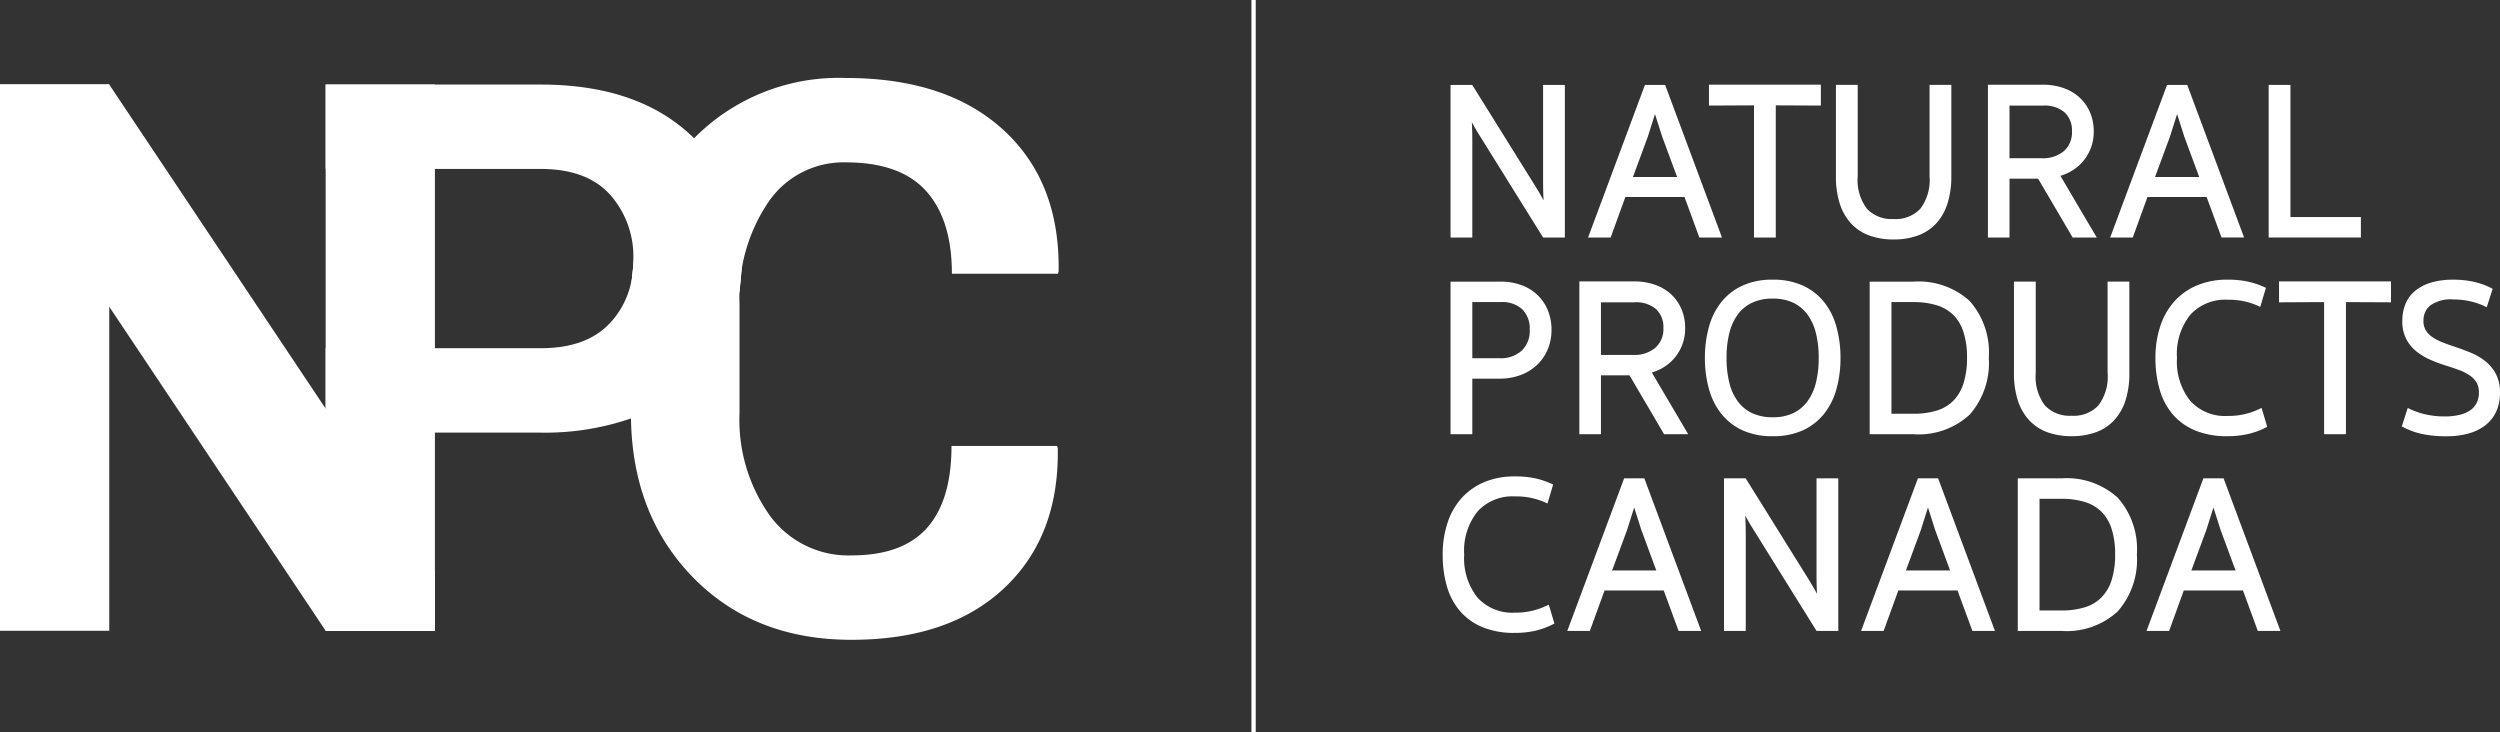 <?xml version="1.0" encoding="UTF-8"?> <svg xmlns="http://www.w3.org/2000/svg" xmlns:xlink="http://www.w3.org/1999/xlink" width="224.249" height="65.66" viewBox="0 0 224.249 65.66"><rect x="0" y="0" width="224.249" height="65.66" fill="#333333" stroke="none"/><defs><clipPath id="clip-path"><path id="Path_278" data-name="Path 278" d="M0,1.217H224.249v-65.66H0Z" transform="translate(0 64.443)" fill="none"></path></clipPath></defs><g id="Reverse_Logo" data-name="Reverse Logo" transform="translate(0 0)"><g id="Group_86" data-name="Group 86" clip-path="url(#clip-path)"><g id="Group_84" data-name="Group 84" transform="translate(56.593 6.995)"><path id="Path_276" data-name="Path 276" d="M.228.207A8.143,8.143,0,0,1,7.191-3.373q4.888,0,7.2,2.574T16.7,6.618h9.507l.067-.2q.133-8.041-4.955-12.7T7.191-10.942A18.235,18.235,0,0,0-6.426-5.536l0-.005q-.153.156-.3.318A19.693,19.693,0,0,0-11.917,6.3c-.011.122-.024.242-.04.363Q-12.089,8-12.091,9.41v9.722c0,.155,0,.309,0,.463l.005,0q.139,8.632,5.482,14.173,5.49,5.685,14.294,5.685,8.771,0,13.708-4.642t4.8-12.549l-.066-.2H16.665q0,4.878-2.193,7.35T7.694,31.882A8.714,8.714,0,0,1,.363,28.3a14.8,14.8,0,0,1-2.712-9.192V9.331A15.226,15.226,0,0,1,.228.207" transform="translate(12.091 10.942)" fill="#fff"></path></g><g id="Group_85" data-name="Group 85" transform="translate(29.211 7.585)"><path id="Path_277" data-name="Path 277" d="M.612.089Q.351-.168.073-.415-4.744-4.722-13.143-4.722H-32.43V2.847h19.3q4.116,0,6.206,2.3a8.355,8.355,0,0,1,2.092,5.836q0,.484-.042.945c-.011.122-.023.242-.039.363A7.641,7.641,0,0,1-6.941,16.69q-2.108,2.239-6.19,2.237h-19.3V26.5h19.287a23.751,23.751,0,0,0,8.1-1.272,15.645,15.645,0,0,0,5.118-3A13.953,13.953,0,0,0,4.78,13c.011-.125.023-.251.038-.374q.073-.833.074-1.708A14.527,14.527,0,0,0,.612.089" transform="translate(32.43 4.722)" fill="#fff"></path></g></g><g id="Group_87" data-name="Group 87" transform="translate(29.211 7.585)"><path id="Path_279" data-name="Path 279" d="M0,0V48.995H9.8V0Z" fill="#fff"></path></g><g id="Group_88" data-name="Group 88" transform="translate(0 7.585)"><path id="Path_280" data-name="Path 280" d="M0,0V48.995H9.8V0Z" fill="#fff"></path></g><g id="Group_89" data-name="Group 89" transform="translate(0 7.585)"><path id="Path_281" data-name="Path 281" d="M0,0V5.252L9.8,19.929l19.41,29.066h9.8V43.744l-9.8-14.678L9.8,0Z" fill="#fff"></path></g><g id="Group_93" data-name="Group 93" clip-path="url(#clip-path)"><g id="Group_90" data-name="Group 90" transform="translate(130.114 7.618)"><path id="Path_282" data-name="Path 282" d="M.154.16q0,.808.03,1.472c0,.079.012.159.016.238L.166,1.807C-.053,1.4-.294.991-.557.568L-6.2-8.488H-8.146V5.2h1.952V-3.45q0-.81-.03-1.472c0-.076-.011-.153-.016-.229l.034.063q.329.617.725,1.233L.158,5.2H2.107V-8.488H.154Z" transform="translate(8.146 8.488)" fill="#fff"></path></g><g id="Group_91" data-name="Group 91" transform="translate(164.682 7.618)"><path id="Path_283" data-name="Path 283" d="M.056.251A6.327,6.327,0,0,0,2.184.588,6.327,6.327,0,0,0,4.311.251,4.182,4.182,0,0,0,5.961-.808,4.693,4.693,0,0,0,7-2.591,7.9,7.9,0,0,0,7.36-5.1v-8.178H5.407v8.2a4.268,4.268,0,0,1-.833,2.916,3.039,3.039,0,0,1-2.389.915A3.039,3.039,0,0,1-.205-2.162a4.268,4.268,0,0,1-.833-2.916v-8.2H-2.991V-5.1a7.876,7.876,0,0,0,.355,2.506A4.693,4.693,0,0,0-1.593-.808,4.182,4.182,0,0,0,.056.251" transform="translate(2.991 13.275)" fill="#fff"></path></g><g id="Group_92" data-name="Group 92" transform="translate(142.453 7.617)"><path id="Path_284" data-name="Path 284" d="M.062.186H5.37L6.7,3.817H8.729L3.631-9.87H1.819l-5.1,13.687h2.025ZM2.081-5.232Q2.3-5.9,2.5-6.559c.072-.229.148-.463.221-.694.074.231.15.465.221.694q.206.66.423,1.327l1.34,3.623H.741Z" transform="translate(3.278 9.87)" fill="#fff"></path></g></g><g id="Group_94" data-name="Group 94" transform="translate(153.293 7.598)"><path id="Path_286" data-name="Path 286" d="M.075.254H2.027V-11.6l4.043.019v-1.875H-3.967v1.875L.075-11.6Z" transform="translate(3.967 13.452)" fill="#fff"></path></g><g id="Group_95" data-name="Group 95" transform="translate(203.499 7.617)"><path id="Path_287" data-name="Path 287" d="M.153.22H-6.165V-11.632H-8.118V2.055H.153Z" transform="translate(8.118 11.632)" fill="#fff"></path></g><g id="Group_97" data-name="Group 97" clip-path="url(#clip-path)"><g id="Group_96" data-name="Group 96" transform="translate(178.319 7.598)"><path id="Path_288" data-name="Path 288" d="M.036.156H2.6L5.7,5.434H7.862L4.6-.1a4.2,4.2,0,0,0,2.1-1.383A4.071,4.071,0,0,0,7.59-4.107a4.25,4.25,0,0,0-.311-1.631,3.87,3.87,0,0,0-.9-1.329,4.127,4.127,0,0,0-1.443-.885,5.42,5.42,0,0,0-1.915-.32H-1.9V5.434H.036Zm0-6.554H3.023a2.771,2.771,0,0,1,1.961.614A2.182,2.182,0,0,1,5.638-4.1a2.25,2.25,0,0,1-.709,1.772A2.912,2.912,0,0,1,2.9-1.679H.036Z" transform="translate(1.897 8.272)" fill="#fff"></path></g></g><g id="Group_98" data-name="Group 98" transform="translate(204.429 25.243)"><path id="Path_290" data-name="Path 290" d="M0,.035,4.042.015V11.866H6V.015l4.042.019V-1.84H0Z" transform="translate(0 1.84)" fill="#fff"></path></g><g id="Group_106" data-name="Group 106" clip-path="url(#clip-path)"><g id="Group_99" data-name="Group 99" transform="translate(141.671 25.243)"><path id="Path_291" data-name="Path 291" d="M.036.156H2.6L5.7,5.435H7.862L4.6-.1a4.2,4.2,0,0,0,2.1-1.383A4.073,4.073,0,0,0,7.59-4.106a4.251,4.251,0,0,0-.311-1.632,3.866,3.866,0,0,0-.9-1.328,4.144,4.144,0,0,0-1.443-.886,5.42,5.42,0,0,0-1.915-.319H-1.9V5.435H.036Zm0-6.553H3.023a2.776,2.776,0,0,1,1.961.615A2.181,2.181,0,0,1,5.638-4.1a2.246,2.246,0,0,1-.709,1.771A2.907,2.907,0,0,1,2.9-1.679H.036Z" transform="translate(1.897 8.271)" fill="#fff"></path></g><g id="Group_100" data-name="Group 100" transform="translate(130.113 25.263)"><path id="Path_292" data-name="Path 292" d="M.036.161H2.455A5.352,5.352,0,0,0,4.382-.168a4.3,4.3,0,0,0,1.48-.923,4.09,4.09,0,0,0,.946-1.392A4.5,4.5,0,0,0,7.14-4.229a4.576,4.576,0,0,0-.311-1.694,3.99,3.99,0,0,0-.9-1.372A4.087,4.087,0,0,0,4.49-8.212a5.293,5.293,0,0,0-1.918-.329H-1.917V5.146H.036ZM4.473-2.355a2.8,2.8,0,0,1-2.018.682H.036V-6.706H2.572a2.644,2.644,0,0,1,1.956.658,2.448,2.448,0,0,1,.658,1.819,2.452,2.452,0,0,1-.713,1.874" transform="translate(1.917 8.541)" fill="#fff"></path></g><g id="Group_101" data-name="Group 101" transform="translate(152.934 25.086)"><path id="Path_293" data-name="Path 293" d="M.2.037A5.212,5.212,0,0,0-1.71-1.451a6.377,6.377,0,0,0-2.707-.531,6.374,6.374,0,0,0-2.707.531A5.212,5.212,0,0,0-9.033.037a6.194,6.194,0,0,0-1.111,2.242A10.34,10.34,0,0,0-10.5,5.038,10.34,10.34,0,0,0-10.143,7.8a6.2,6.2,0,0,0,1.111,2.241,5.2,5.2,0,0,0,1.908,1.489,6.389,6.389,0,0,0,2.707.531,6.392,6.392,0,0,0,2.707-.531A5.2,5.2,0,0,0,.2,10.038,6.2,6.2,0,0,0,1.309,7.8a10.34,10.34,0,0,0,.353-2.759,10.34,10.34,0,0,0-.353-2.759A6.194,6.194,0,0,0,.2.037M-4.417,10.36A4.294,4.294,0,0,1-6.243,10,3.351,3.351,0,0,1-7.53,8.96,4.659,4.659,0,0,1-8.3,7.295a8.986,8.986,0,0,1-.258-2.257A8.989,8.989,0,0,1-8.3,2.78,4.659,4.659,0,0,1-7.53,1.115,3.37,3.37,0,0,1-6.243.076,4.294,4.294,0,0,1-4.417-.285,4.234,4.234,0,0,1-2.6.076,3.389,3.389,0,0,1-1.324,1.115,4.677,4.677,0,0,1-.55,2.78,8.989,8.989,0,0,1-.292,5.038,8.986,8.986,0,0,1-.55,7.295,4.677,4.677,0,0,1-1.324,8.96,3.389,3.389,0,0,1-2.6,10a4.234,4.234,0,0,1-1.815.361" transform="translate(10.495 1.982)" fill="#fff"></path></g><g id="Group_102" data-name="Group 102" transform="translate(215.438 25.086)"><path id="Path_294" data-name="Path 294" d="M.156.157A3.665,3.665,0,0,0-.806-.995a5.39,5.39,0,0,0-1.311-.758q-.7-.287-1.417-.526c-.4-.13-.781-.265-1.135-.408a4.278,4.278,0,0,1-.895-.474,2.023,2.023,0,0,1-.574-.607,1.617,1.617,0,0,1-.2-.844,1.71,1.71,0,0,1,.607-1.365,3.163,3.163,0,0,1,2.086-.542,6.779,6.779,0,0,1,1.479.161A5.9,5.9,0,0,1-.9-5.933l.238.115L-.13-7.473-.3-7.562A6.472,6.472,0,0,0-1.81-8.1a8.176,8.176,0,0,0-1.837-.192A6.767,6.767,0,0,0-5.7-8.019a4.039,4.039,0,0,0-1.435.772,2.968,2.968,0,0,0-.839,1.19A4.036,4.036,0,0,0-8.234-4.59,3.418,3.418,0,0,0-7.862-2.93a3.519,3.519,0,0,0,.955,1.122,5.655,5.655,0,0,0,1.247.726Q-5-.8-4.363-.6q.624.194,1.187.4a4.47,4.47,0,0,1,.961.476,2.074,2.074,0,0,1,.629.636,1.715,1.715,0,0,1,.22.918,2,2,0,0,1-.217.969,1.8,1.8,0,0,1-.6.653,2.893,2.893,0,0,1-.955.39,5.64,5.64,0,0,1-1.253.131,7.6,7.6,0,0,1-1.79-.19,6.758,6.758,0,0,1-1.328-.454l-.238-.116-.534,1.653.171.092a6.8,6.8,0,0,0,1.554.57,10.081,10.081,0,0,0,2.341.222,7.151,7.151,0,0,0,1.876-.233A4.387,4.387,0,0,0-.83,4.8a3.339,3.339,0,0,0,1-1.222,3.926,3.926,0,0,0,.357-1.73A3.522,3.522,0,0,0,.156.157" transform="translate(8.283 8.294)" fill="#fff"></path></g><g id="Group_103" data-name="Group 103" transform="translate(193.343 25.086)"><path id="Path_295" data-name="Path 295" d="M.12,0A6.9,6.9,0,0,0-2.64.52,5.716,5.716,0,0,0-4.674,1.971,6.247,6.247,0,0,0-5.927,4.2,8.967,8.967,0,0,0-6.351,7.02a10,10,0,0,0,.382,2.852A5.935,5.935,0,0,0-4.784,12.1a5.383,5.383,0,0,0,2.018,1.436A7.375,7.375,0,0,0,.1,14.039a8.154,8.154,0,0,0,1.847-.192A7.017,7.017,0,0,0,3.5,13.289l.173-.087-.505-1.7-.245.118a6.329,6.329,0,0,1-2.8.605A4.209,4.209,0,0,1-3.22,10.88a5.642,5.642,0,0,1-1.2-3.86A5.634,5.634,0,0,1-3.211,3.132,4.251,4.251,0,0,1,.139,1.8a6.349,6.349,0,0,1,2.67.528l.241.111.076-.255L3.558.732,3.374.648A7.355,7.355,0,0,0,1.936.172,8.382,8.382,0,0,0,.12,0" transform="translate(6.351)" fill="#fff"></path></g><g id="Group_104" data-name="Group 104" transform="translate(167.709 25.263)"><path id="Path_296" data-name="Path 296" d="M0,0V13.687H3.92a6.762,6.762,0,0,0,5.052-1.758,7.027,7.027,0,0,0,1.714-5.106A6.955,6.955,0,0,0,8.97,1.736,6.81,6.81,0,0,0,3.92,0ZM6.009,11.567a7.023,7.023,0,0,1-2.09.284H1.953V1.835H3.92a6.99,6.99,0,0,1,2.09.284A3.6,3.6,0,0,1,7.5,2.985,3.806,3.806,0,0,1,8.41,4.514a7.29,7.29,0,0,1,.322,2.31A7.391,7.391,0,0,1,8.41,9.144a3.872,3.872,0,0,1-.915,1.548,3.557,3.557,0,0,1-1.486.875" transform="translate(0 0)" fill="#fff"></path></g><g id="Group_105" data-name="Group 105" transform="translate(180.652 25.262)"><path id="Path_297" data-name="Path 297" d="M.026.231A4.189,4.189,0,0,0,1.675,1.29,6.333,6.333,0,0,0,3.8,1.627,6.331,6.331,0,0,0,5.931,1.29,4.189,4.189,0,0,0,7.581.231,4.712,4.712,0,0,0,8.623-1.552a7.877,7.877,0,0,0,.356-2.507v-8.178H7.027v8.2a4.262,4.262,0,0,1-.834,2.916A3.038,3.038,0,0,1,3.8-.208a3.039,3.039,0,0,1-2.389-.915A4.257,4.257,0,0,1,.581-4.039v-8.2H-1.372v8.178a7.877,7.877,0,0,0,.356,2.507A4.712,4.712,0,0,0,.026.231" transform="translate(1.372 12.237)" fill="#fff"></path></g></g><path id="Path_299" data-name="Path 299" d="M110.174,1.217h.384v-65.66h-.384Z" transform="translate(2.08 64.443)" fill="#fff"></path><g id="Group_114" data-name="Group 114" clip-path="url(#clip-path)"><g id="Group_107" data-name="Group 107" transform="translate(189.286 7.617)"><path id="Path_300" data-name="Path 300" d="M.062.186H5.37l1.335,3.63H8.729L3.631-9.87H1.819l-5.1,13.687h2.026ZM2.081-5.232Q2.3-5.9,2.5-6.559c.072-.229.148-.463.221-.694.074.231.15.465.222.694q.2.66.422,1.327l1.34,3.623H.741Z" transform="translate(3.278 9.87)" fill="#fff"></path></g><g id="Group_108" data-name="Group 108" transform="translate(154.641 42.908)"><path id="Path_301" data-name="Path 301" d="M.154.16q0,.808.03,1.472c0,.079.011.159.016.238L.166,1.807C-.053,1.4-.294.991-.557.568L-6.2-8.488H-8.146V5.2h1.952V-3.45c0-.54-.009-1.03-.03-1.473,0-.075-.011-.152-.016-.228l.034.063q.329.617.725,1.233L.158,5.2H2.107V-8.488H.154Z" transform="translate(8.146 8.488)" fill="#fff"></path></g><g id="Group_109" data-name="Group 109" transform="translate(180.993 42.908)"><path id="Path_302" data-name="Path 302" d="M.073,0h-3.92V13.687H.073a6.758,6.758,0,0,0,5.051-1.758A7.023,7.023,0,0,0,6.837,6.823,6.955,6.955,0,0,0,5.122,1.736,6.808,6.808,0,0,0,.073,0m2.09,11.567a7.028,7.028,0,0,1-2.09.284H-1.895V1.835H.073a7,7,0,0,1,2.09.284,3.6,3.6,0,0,1,1.487.866,3.806,3.806,0,0,1,.914,1.528,7.29,7.29,0,0,1,.322,2.31,7.4,7.4,0,0,1-.322,2.321,3.874,3.874,0,0,1-.916,1.548,3.553,3.553,0,0,1-1.485.875" transform="translate(3.847 0)" fill="#fff"></path></g><g id="Group_110" data-name="Group 110" transform="translate(129.407 42.731)"><path id="Path_303" data-name="Path 303" d="M.172.215a6.329,6.329,0,0,1-2.8.605A4.209,4.209,0,0,1-5.971-.524a5.642,5.642,0,0,1-1.2-3.86A5.632,5.632,0,0,1-5.962-8.272a4.255,4.255,0,0,1,3.35-1.337,6.364,6.364,0,0,1,2.67.529L.3-8.969l.076-.256.43-1.449-.183-.083a7.355,7.355,0,0,0-1.439-.476A8.382,8.382,0,0,0-2.631-11.4a6.9,6.9,0,0,0-2.76.52A5.7,5.7,0,0,0-7.425-9.433,6.238,6.238,0,0,0-8.678-7.2,9,9,0,0,0-9.1-4.384,10,10,0,0,0-8.72-1.532,5.935,5.935,0,0,0-7.535.692,5.394,5.394,0,0,0-5.517,2.128a7.375,7.375,0,0,0,2.866.507A8.154,8.154,0,0,0-.8,2.444,7.068,7.068,0,0,0,.749,1.885L.922,1.8.416.1Z" transform="translate(9.102 11.404)" fill="#fff"></path></g><g id="Group_111" data-name="Group 111" transform="translate(140.587 42.908)"><path id="Path_304" data-name="Path 304" d="M.062.186H5.37l1.335,3.63H8.729L3.631-9.87H1.819l-5.1,13.687h2.026ZM2.081-5.232Q2.3-5.9,2.5-6.559c.072-.229.148-.463.221-.694.074.231.15.465.222.694q.2.66.422,1.327l1.34,3.623H.741Z" transform="translate(3.278 9.87)" fill="#fff"></path></g><g id="Group_112" data-name="Group 112" transform="translate(166.94 42.908)"><path id="Path_305" data-name="Path 305" d="M.062.186H5.37l1.335,3.63H8.729L3.631-9.87H1.819l-5.1,13.687h2.025ZM2.081-5.232Q2.3-5.9,2.5-6.559c.072-.229.148-.463.221-.694.074.231.15.465.222.694q.2.66.422,1.327l1.34,3.623H.741Z" transform="translate(3.278 9.87)" fill="#fff"></path></g><g id="Group_113" data-name="Group 113" transform="translate(192.546 42.908)"><path id="Path_306" data-name="Path 306" d="M.062.186H5.37L6.7,3.817H8.729L3.631-9.87H1.819l-5.1,13.687h2.025ZM2.081-5.232Q2.3-5.9,2.5-6.559c.072-.229.148-.463.221-.694.074.231.15.465.221.694q.206.66.423,1.327l1.34,3.623H.741Z" transform="translate(3.278 9.87)" fill="#fff"></path></g></g><g id="Group_115" data-name="Group 115" transform="translate(0 7.585)"><path id="Path_308" data-name="Path 308" d="M0,0V5.252L9.8,19.929V0Z" fill="#fff"></path></g><g id="Group_116" data-name="Group 116" transform="translate(29.211 36.651)"><path id="Path_309" data-name="Path 309" d="M0,0V19.929H9.8V14.677Z" fill="#fff"></path></g><g id="Group_118" data-name="Group 118" clip-path="url(#clip-path)"><g id="Group_117" data-name="Group 117" transform="translate(56.594 12.396)"><path id="Path_310" data-name="Path 310" d="M.1,0Q-.048.156-.2.318A19.693,19.693,0,0,0-5.382,11.842c-.011.123-.023.244-.039.364a27.333,27.333,0,0,0-.134,2.745v9.722c0,.155,0,.309,0,.463a15.645,15.645,0,0,0,5.118-3,13.953,13.953,0,0,0,4.706-9.222c.011-.125.023-.251.038-.375q.073-.831.074-1.707A14.527,14.527,0,0,0,.1,0" transform="translate(5.555)" fill="#fff"></path></g></g></g></svg> 